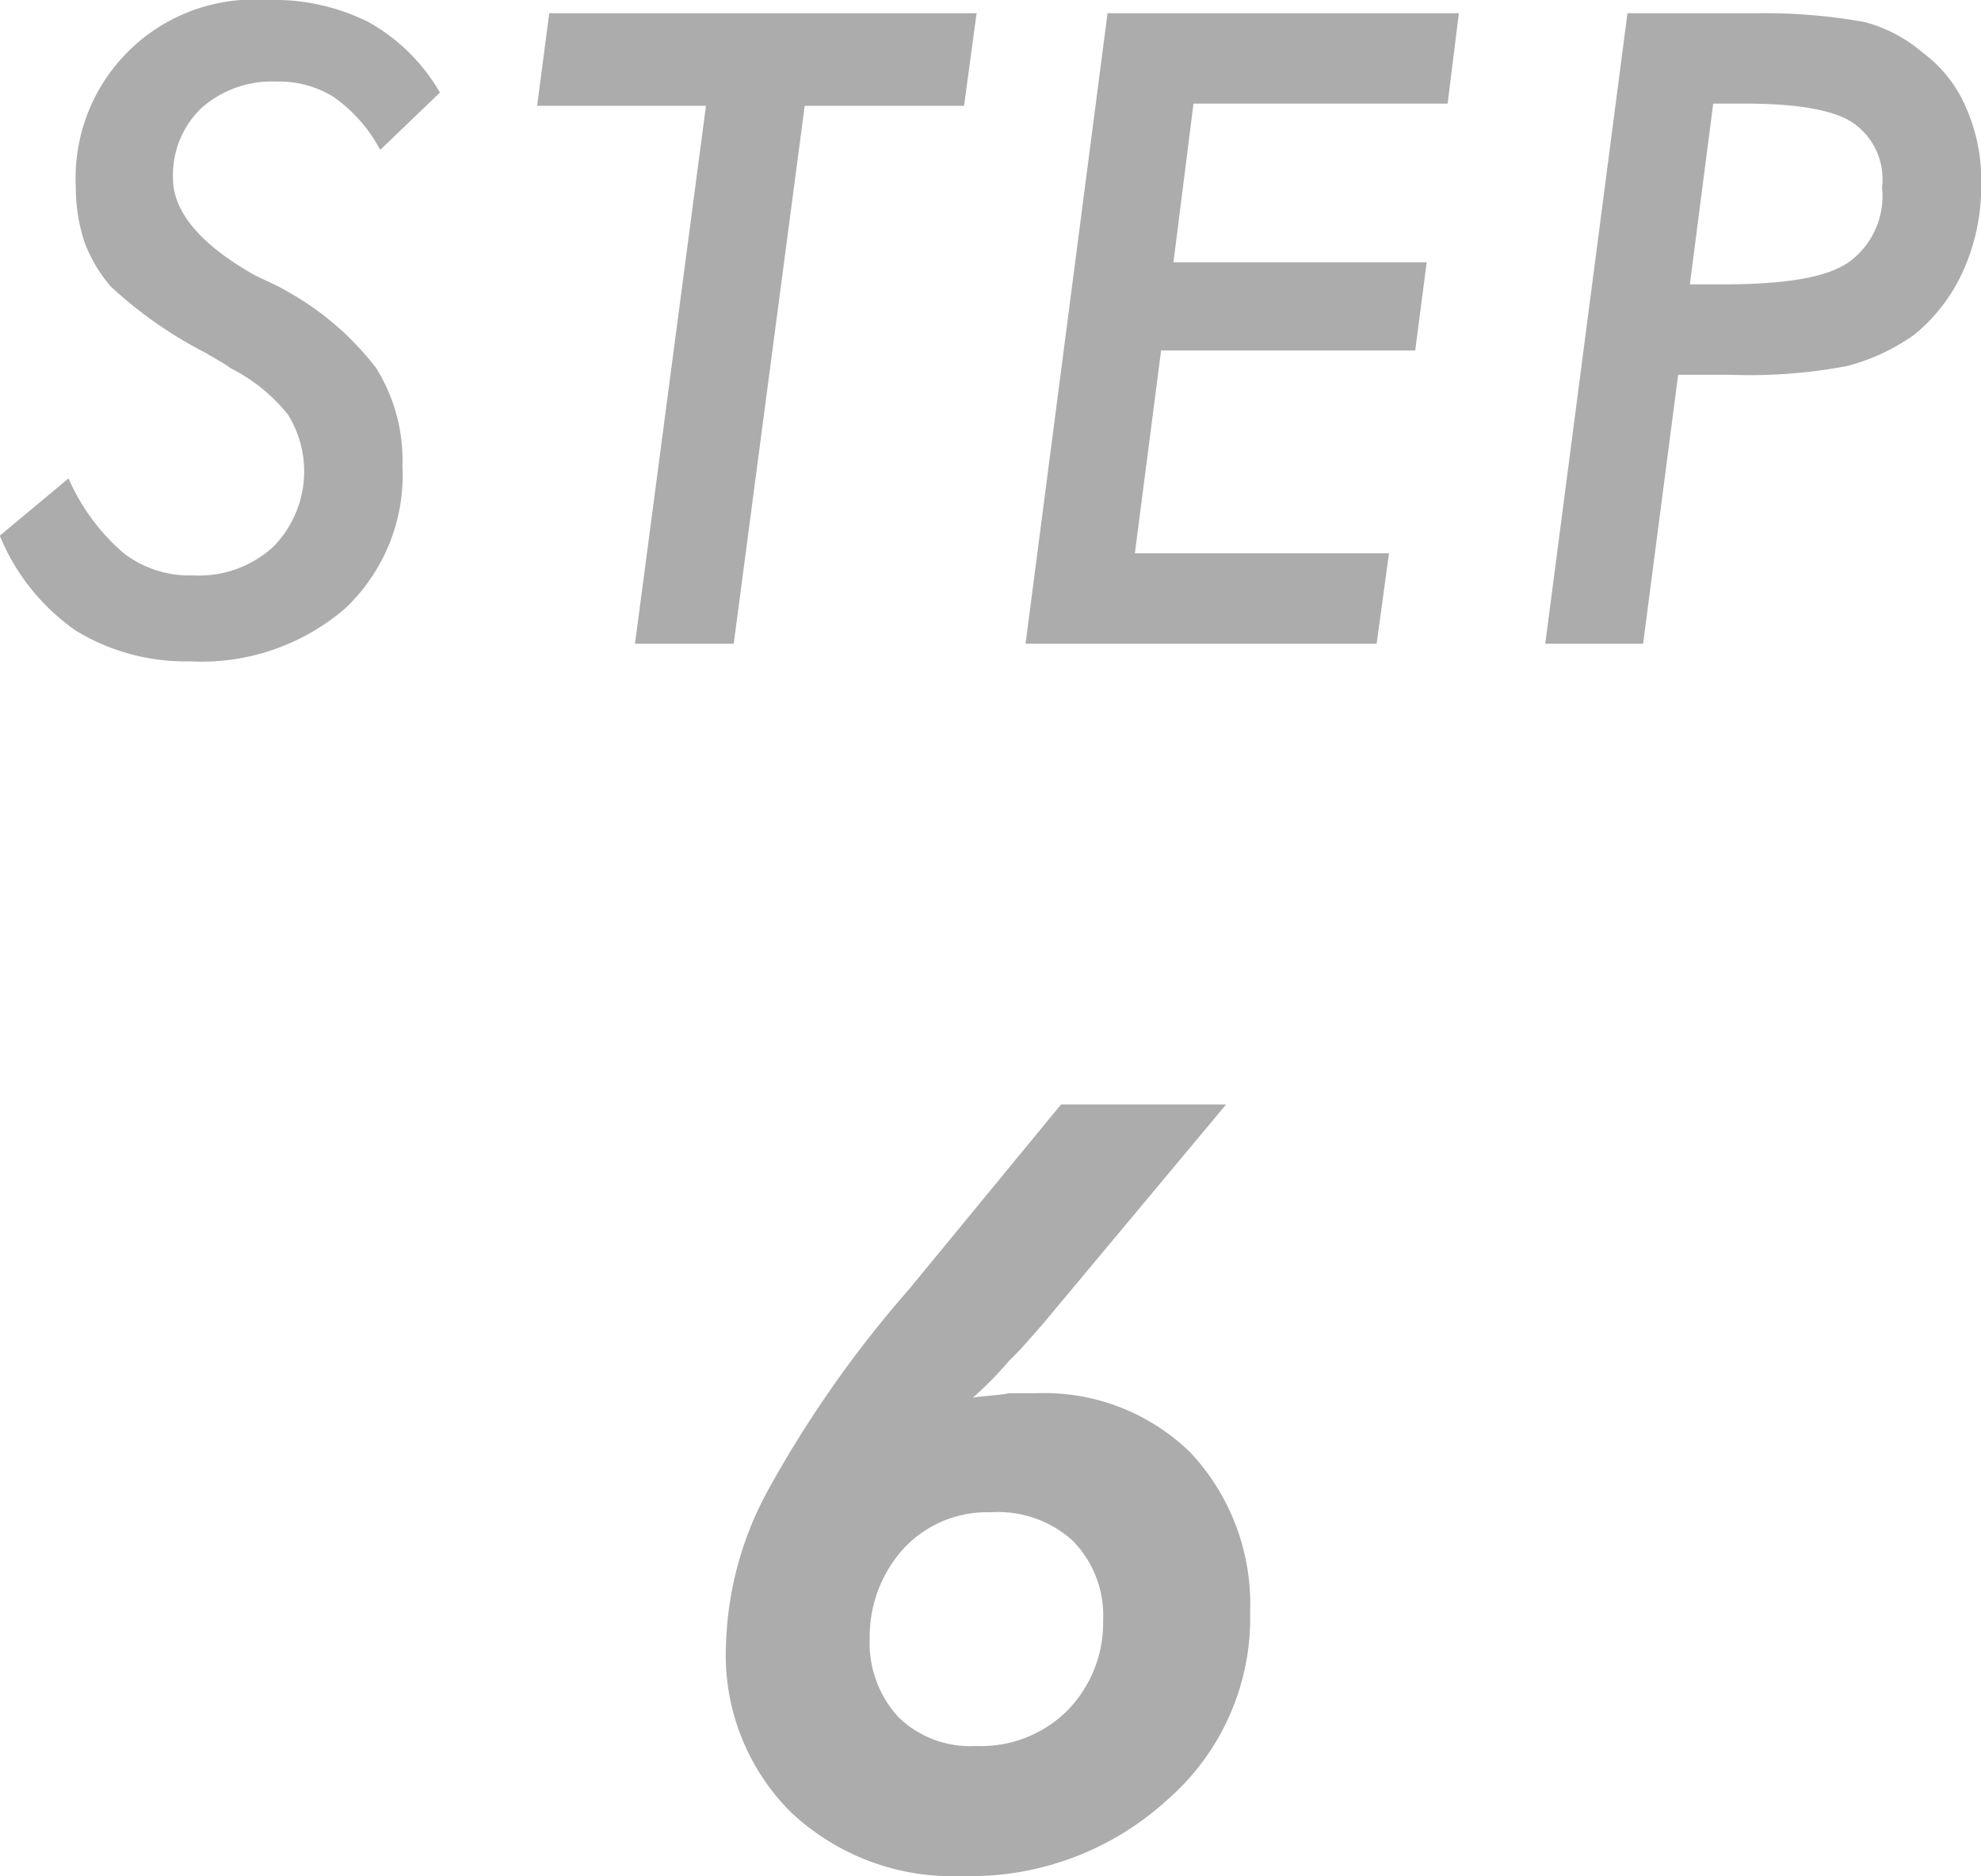 <svg xmlns="http://www.w3.org/2000/svg" width="89.88" height="85.1" viewBox="0 0 89.88 85.1">
  <defs>
    <style>
      .cls-1 {
        fill: #acacac;
        fill-rule: evenodd;
      }
    </style>
  </defs>
  <path id="flow_num_06_sp.svg" class="cls-1" d="M2768.27,13797.1a9.545,9.545,0,0,0,5.17,1.4,10,10,0,0,0,7.06-2.4,8.328,8.328,0,0,0,2.6-6.5,7.906,7.906,0,0,0-1.19-4.4,13.108,13.108,0,0,0-4.07-3.5c-0.32-.2-0.79-0.4-1.41-0.7-2.5-1.4-3.74-2.9-3.74-4.4a4.211,4.211,0,0,1,1.29-3.2,4.82,4.82,0,0,1,3.4-1.2,4.684,4.684,0,0,1,2.6.7,6.838,6.838,0,0,1,2.11,2.4l2.71-2.6a8.565,8.565,0,0,0-3.24-3.2,9.614,9.614,0,0,0-4.59-1,8.1,8.1,0,0,0-8.69,8.5,7.889,7.889,0,0,0,.4,2.5,6.625,6.625,0,0,0,1.19,2,19.072,19.072,0,0,0,4.29,3c0.5,0.3.88,0.5,1.14,0.7a7.857,7.857,0,0,1,2.6,2.1,4.873,4.873,0,0,1-.66,6,4.977,4.977,0,0,1-3.64,1.3,4.879,4.879,0,0,1-3.14-1,9.429,9.429,0,0,1-2.51-3.4l-3.12,2.6A9.753,9.753,0,0,0,2768.27,13797.1Zm29.86,0.6,3.22-24.4h7.23l0.57-4.2h-19.39l-0.55,4.2h7.66l-3.22,24.4h4.48Zm29.17,0,0.56-4.1h-11.53l1.19-9.2h11.53l0.52-4h-11.49l0.91-7.2h11.53l0.51-4.1h-15.94l-3.72,28.6h15.93Zm15.27-24.5h1.44c2.44,0,4.09.3,4.94,0.9a3.1,3.1,0,0,1,1.28,2.9,3.7,3.7,0,0,1-1.52,3.4c-1.02.7-2.92,1-5.71,1h-1.49Zm-1.59,12.3h2.35a23.612,23.612,0,0,0,5.33-.4,9.381,9.381,0,0,0,3.01-1.4,7.894,7.894,0,0,0,2.28-3,9.366,9.366,0,0,0,.78-3.9,8.092,8.092,0,0,0-.68-3.4,6.013,6.013,0,0,0-1.96-2.5,6.645,6.645,0,0,0-2.65-1.4,25.672,25.672,0,0,0-4.89-.4h-5.87l-3.73,28.6h4.44Zm-28,33.1-6.91,8.4a51.558,51.558,0,0,0-6.44,9.2,15.468,15.468,0,0,0-1.85,6.9,10.048,10.048,0,0,0,2.94,7.6,10.688,10.688,0,0,0,7.77,2.9,13.233,13.233,0,0,0,9.36-3.5,10.93,10.93,0,0,0,3.71-8.5,10.052,10.052,0,0,0-2.7-7.2,9.481,9.481,0,0,0-7.02-2.7h-1.22c-0.48.1-1.02,0.1-1.64,0.2a16.789,16.789,0,0,0,1.67-1.7c0.53-.5,1.02-1.1,1.47-1.6l8.35-10h-7.49Zm0.54,19.8a4.839,4.839,0,0,1,1.37,3.6,5.683,5.683,0,0,1-1.63,4.1,5.545,5.545,0,0,1-4.14,1.6,4.654,4.654,0,0,1-3.51-1.3,4.963,4.963,0,0,1-1.31-3.6,5.938,5.938,0,0,1,1.58-4.1,5.168,5.168,0,0,1,3.91-1.6A5.026,5.026,0,0,1,2813.52,13838.4Z" transform="translate(-2764.84 -13768.5)"/>
</svg>
